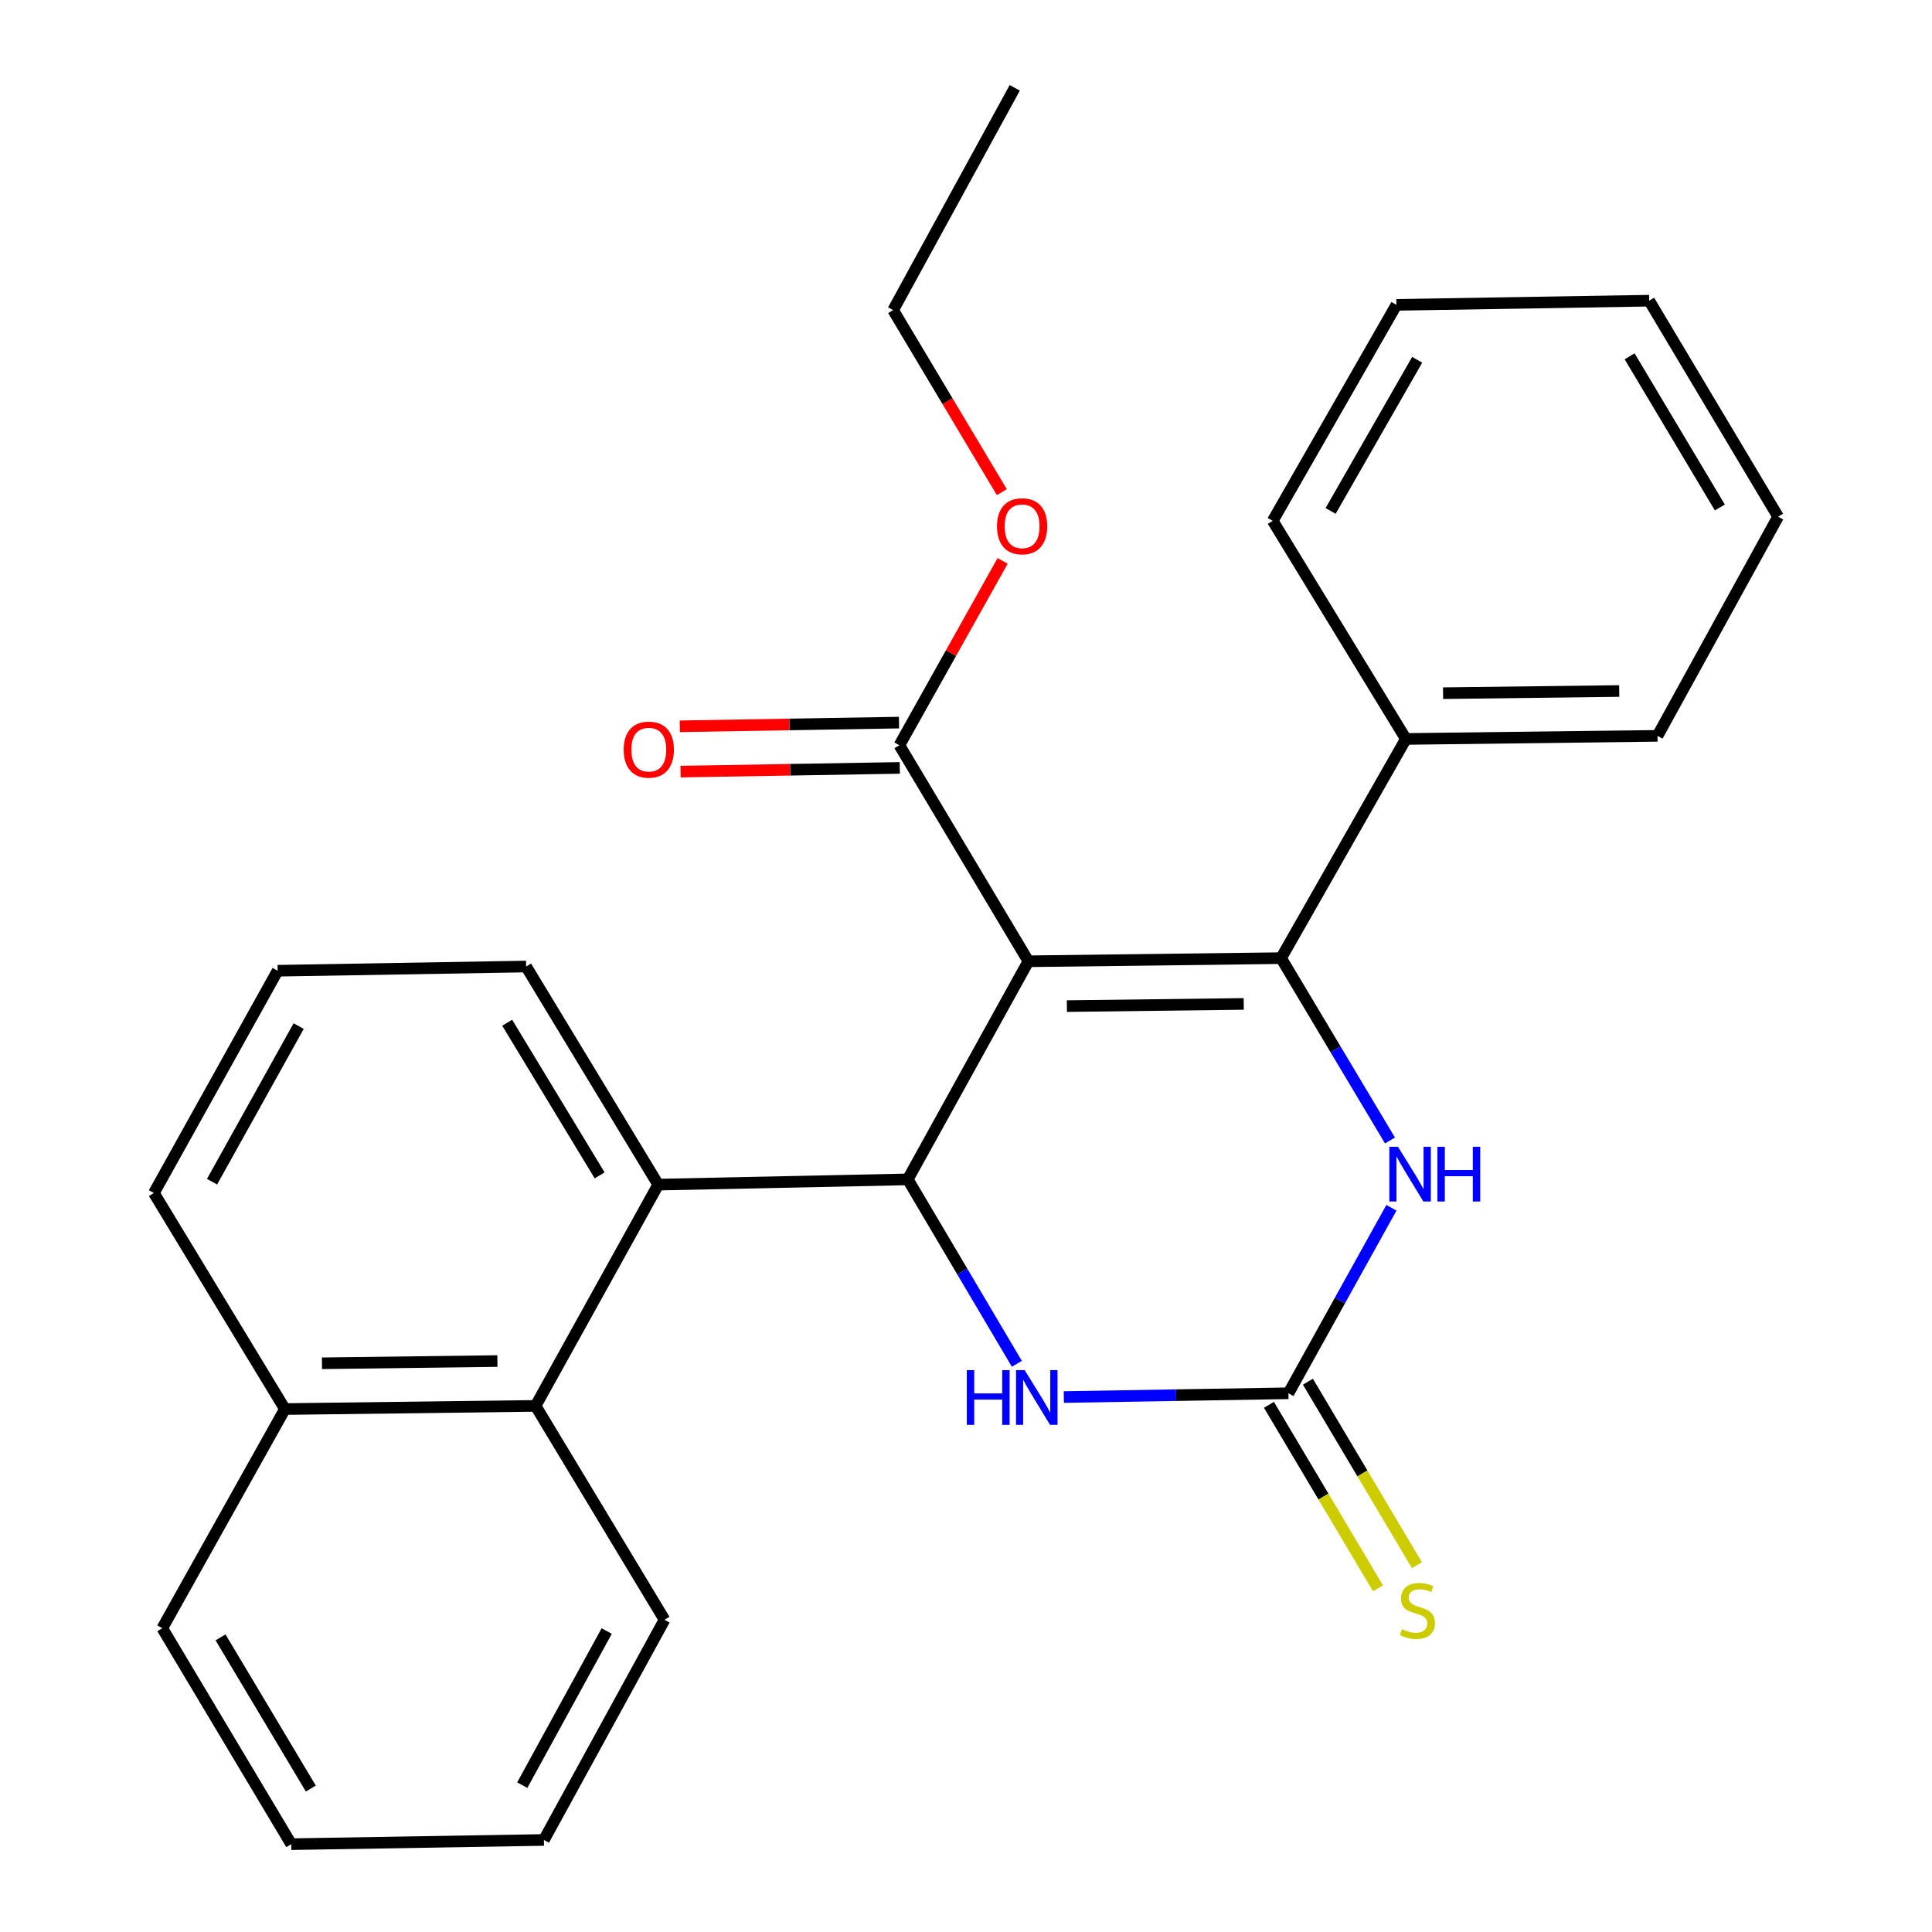<?xml version='1.0' encoding='iso-8859-1'?>
<svg version='1.1' baseProfile='full'
              xmlns='http://www.w3.org/2000/svg'
                      xmlns:rdkit='http://www.rdkit.org/xml'
                      xmlns:xlink='http://www.w3.org/1999/xlink'
                  xml:space='preserve'
width='1000px' height='1000px' viewBox='0 0 1000 1000'>
<!-- END OF HEADER -->
<rect style='opacity:1.0;fill:#FFFFFF;stroke:none' width='1000' height='1000' x='0' y='0'> </rect>
<path class='bond-0' d='M 532.297,497.551 L 663.089,495.935' style='fill:none;fill-rule:evenodd;stroke:#000000;stroke-width:6px;stroke-linecap:butt;stroke-linejoin:miter;stroke-opacity:1' />
<path class='bond-0' d='M 552.206,520.758 L 643.76,519.627' style='fill:none;fill-rule:evenodd;stroke:#000000;stroke-width:6px;stroke-linecap:butt;stroke-linejoin:miter;stroke-opacity:1' />
<path class='bond-1' d='M 532.297,497.551 L 469.865,610.441' style='fill:none;fill-rule:evenodd;stroke:#000000;stroke-width:6px;stroke-linecap:butt;stroke-linejoin:miter;stroke-opacity:1' />
<path class='bond-6' d='M 532.297,497.551 L 465.527,385.742' style='fill:none;fill-rule:evenodd;stroke:#000000;stroke-width:6px;stroke-linecap:butt;stroke-linejoin:miter;stroke-opacity:1' />
<path class='bond-3' d='M 663.089,495.935 L 691.273,543.125' style='fill:none;fill-rule:evenodd;stroke:#000000;stroke-width:6px;stroke-linecap:butt;stroke-linejoin:miter;stroke-opacity:1' />
<path class='bond-3' d='M 691.273,543.125 L 719.457,590.316' style='fill:none;fill-rule:evenodd;stroke:#0000FF;stroke-width:6px;stroke-linecap:butt;stroke-linejoin:miter;stroke-opacity:1' />
<path class='bond-9' d='M 663.089,495.935 L 727.683,382.484' style='fill:none;fill-rule:evenodd;stroke:#000000;stroke-width:6px;stroke-linecap:butt;stroke-linejoin:miter;stroke-opacity:1' />
<path class='bond-4' d='M 469.865,610.441 L 498.094,658.173' style='fill:none;fill-rule:evenodd;stroke:#000000;stroke-width:6px;stroke-linecap:butt;stroke-linejoin:miter;stroke-opacity:1' />
<path class='bond-4' d='M 498.094,658.173 L 526.322,705.905' style='fill:none;fill-rule:evenodd;stroke:#0000FF;stroke-width:6px;stroke-linecap:butt;stroke-linejoin:miter;stroke-opacity:1' />
<path class='bond-5' d='M 469.865,610.441 L 340.69,613.164' style='fill:none;fill-rule:evenodd;stroke:#000000;stroke-width:6px;stroke-linecap:butt;stroke-linejoin:miter;stroke-opacity:1' />
<path class='bond-2' d='M 666.893,721.156 L 608.763,722.133' style='fill:none;fill-rule:evenodd;stroke:#000000;stroke-width:6px;stroke-linecap:butt;stroke-linejoin:miter;stroke-opacity:1' />
<path class='bond-2' d='M 608.763,722.133 L 550.633,723.109' style='fill:none;fill-rule:evenodd;stroke:#0000FF;stroke-width:6px;stroke-linecap:butt;stroke-linejoin:miter;stroke-opacity:1' />
<path class='bond-8' d='M 656.812,727.145 L 685.026,774.63' style='fill:none;fill-rule:evenodd;stroke:#000000;stroke-width:6px;stroke-linecap:butt;stroke-linejoin:miter;stroke-opacity:1' />
<path class='bond-8' d='M 685.026,774.63 L 713.239,822.114' style='fill:none;fill-rule:evenodd;stroke:#CCCC00;stroke-width:6px;stroke-linecap:butt;stroke-linejoin:miter;stroke-opacity:1' />
<path class='bond-8' d='M 676.973,715.167 L 705.187,762.651' style='fill:none;fill-rule:evenodd;stroke:#000000;stroke-width:6px;stroke-linecap:butt;stroke-linejoin:miter;stroke-opacity:1' />
<path class='bond-8' d='M 705.187,762.651 L 733.4,810.136' style='fill:none;fill-rule:evenodd;stroke:#CCCC00;stroke-width:6px;stroke-linecap:butt;stroke-linejoin:miter;stroke-opacity:1' />
<path class='bond-27' d='M 666.893,721.156 L 693.545,673.145' style='fill:none;fill-rule:evenodd;stroke:#000000;stroke-width:6px;stroke-linecap:butt;stroke-linejoin:miter;stroke-opacity:1' />
<path class='bond-27' d='M 693.545,673.145 L 720.198,625.135' style='fill:none;fill-rule:evenodd;stroke:#0000FF;stroke-width:6px;stroke-linecap:butt;stroke-linejoin:miter;stroke-opacity:1' />
<path class='bond-7' d='M 340.69,613.164 L 277.216,727.683' style='fill:none;fill-rule:evenodd;stroke:#000000;stroke-width:6px;stroke-linecap:butt;stroke-linejoin:miter;stroke-opacity:1' />
<path class='bond-13' d='M 340.69,613.164 L 272.317,500.274' style='fill:none;fill-rule:evenodd;stroke:#000000;stroke-width:6px;stroke-linecap:butt;stroke-linejoin:miter;stroke-opacity:1' />
<path class='bond-13' d='M 310.375,608.379 L 262.514,529.356' style='fill:none;fill-rule:evenodd;stroke:#000000;stroke-width:6px;stroke-linecap:butt;stroke-linejoin:miter;stroke-opacity:1' />
<path class='bond-10' d='M 465.329,374.018 L 408.596,374.975' style='fill:none;fill-rule:evenodd;stroke:#000000;stroke-width:6px;stroke-linecap:butt;stroke-linejoin:miter;stroke-opacity:1' />
<path class='bond-10' d='M 408.596,374.975 L 351.862,375.932' style='fill:none;fill-rule:evenodd;stroke:#FF0000;stroke-width:6px;stroke-linecap:butt;stroke-linejoin:miter;stroke-opacity:1' />
<path class='bond-10' d='M 465.725,397.465 L 408.991,398.423' style='fill:none;fill-rule:evenodd;stroke:#000000;stroke-width:6px;stroke-linecap:butt;stroke-linejoin:miter;stroke-opacity:1' />
<path class='bond-10' d='M 408.991,398.423 L 352.258,399.38' style='fill:none;fill-rule:evenodd;stroke:#FF0000;stroke-width:6px;stroke-linecap:butt;stroke-linejoin:miter;stroke-opacity:1' />
<path class='bond-12' d='M 465.527,385.742 L 492.241,338.034' style='fill:none;fill-rule:evenodd;stroke:#000000;stroke-width:6px;stroke-linecap:butt;stroke-linejoin:miter;stroke-opacity:1' />
<path class='bond-12' d='M 492.241,338.034 L 518.955,290.327' style='fill:none;fill-rule:evenodd;stroke:#FF0000;stroke-width:6px;stroke-linecap:butt;stroke-linejoin:miter;stroke-opacity:1' />
<path class='bond-11' d='M 277.216,727.683 L 147.479,729.325' style='fill:none;fill-rule:evenodd;stroke:#000000;stroke-width:6px;stroke-linecap:butt;stroke-linejoin:miter;stroke-opacity:1' />
<path class='bond-11' d='M 257.458,704.48 L 166.643,705.629' style='fill:none;fill-rule:evenodd;stroke:#000000;stroke-width:6px;stroke-linecap:butt;stroke-linejoin:miter;stroke-opacity:1' />
<path class='bond-14' d='M 277.216,727.683 L 343.96,838.385' style='fill:none;fill-rule:evenodd;stroke:#000000;stroke-width:6px;stroke-linecap:butt;stroke-linejoin:miter;stroke-opacity:1' />
<path class='bond-17' d='M 727.683,382.484 L 857.927,380.869' style='fill:none;fill-rule:evenodd;stroke:#000000;stroke-width:6px;stroke-linecap:butt;stroke-linejoin:miter;stroke-opacity:1' />
<path class='bond-17' d='M 746.929,358.793 L 838.1,357.662' style='fill:none;fill-rule:evenodd;stroke:#000000;stroke-width:6px;stroke-linecap:butt;stroke-linejoin:miter;stroke-opacity:1' />
<path class='bond-18' d='M 727.683,382.484 L 658.763,269.581' style='fill:none;fill-rule:evenodd;stroke:#000000;stroke-width:6px;stroke-linecap:butt;stroke-linejoin:miter;stroke-opacity:1' />
<path class='bond-19' d='M 147.479,729.325 L 84.005,842.762' style='fill:none;fill-rule:evenodd;stroke:#000000;stroke-width:6px;stroke-linecap:butt;stroke-linejoin:miter;stroke-opacity:1' />
<path class='bond-28' d='M 147.479,729.325 L 79.654,617.503' style='fill:none;fill-rule:evenodd;stroke:#000000;stroke-width:6px;stroke-linecap:butt;stroke-linejoin:miter;stroke-opacity:1' />
<path class='bond-20' d='M 518.545,254.742 L 490.414,207.631' style='fill:none;fill-rule:evenodd;stroke:#FF0000;stroke-width:6px;stroke-linecap:butt;stroke-linejoin:miter;stroke-opacity:1' />
<path class='bond-20' d='M 490.414,207.631 L 462.283,160.521' style='fill:none;fill-rule:evenodd;stroke:#000000;stroke-width:6px;stroke-linecap:butt;stroke-linejoin:miter;stroke-opacity:1' />
<path class='bond-15' d='M 272.317,500.274 L 143.701,502.449' style='fill:none;fill-rule:evenodd;stroke:#000000;stroke-width:6px;stroke-linecap:butt;stroke-linejoin:miter;stroke-opacity:1' />
<path class='bond-21' d='M 343.96,838.385 L 281.528,952.357' style='fill:none;fill-rule:evenodd;stroke:#000000;stroke-width:6px;stroke-linecap:butt;stroke-linejoin:miter;stroke-opacity:1' />
<path class='bond-21' d='M 314.028,844.214 L 270.325,923.994' style='fill:none;fill-rule:evenodd;stroke:#000000;stroke-width:6px;stroke-linecap:butt;stroke-linejoin:miter;stroke-opacity:1' />
<path class='bond-16' d='M 143.701,502.449 L 79.654,617.503' style='fill:none;fill-rule:evenodd;stroke:#000000;stroke-width:6px;stroke-linecap:butt;stroke-linejoin:miter;stroke-opacity:1' />
<path class='bond-16' d='M 154.584,531.114 L 109.751,611.651' style='fill:none;fill-rule:evenodd;stroke:#000000;stroke-width:6px;stroke-linecap:butt;stroke-linejoin:miter;stroke-opacity:1' />
<path class='bond-24' d='M 857.927,380.869 L 920.346,267.431' style='fill:none;fill-rule:evenodd;stroke:#000000;stroke-width:6px;stroke-linecap:butt;stroke-linejoin:miter;stroke-opacity:1' />
<path class='bond-23' d='M 658.763,269.581 L 722.784,157.798' style='fill:none;fill-rule:evenodd;stroke:#000000;stroke-width:6px;stroke-linecap:butt;stroke-linejoin:miter;stroke-opacity:1' />
<path class='bond-23' d='M 688.716,264.468 L 733.531,186.22' style='fill:none;fill-rule:evenodd;stroke:#000000;stroke-width:6px;stroke-linecap:butt;stroke-linejoin:miter;stroke-opacity:1' />
<path class='bond-30' d='M 84.005,842.762 L 150.763,954.545' style='fill:none;fill-rule:evenodd;stroke:#000000;stroke-width:6px;stroke-linecap:butt;stroke-linejoin:miter;stroke-opacity:1' />
<path class='bond-30' d='M 114.153,847.506 L 160.883,925.754' style='fill:none;fill-rule:evenodd;stroke:#000000;stroke-width:6px;stroke-linecap:butt;stroke-linejoin:miter;stroke-opacity:1' />
<path class='bond-22' d='M 462.283,160.521 L 525.236,45.455' style='fill:none;fill-rule:evenodd;stroke:#000000;stroke-width:6px;stroke-linecap:butt;stroke-linejoin:miter;stroke-opacity:1' />
<path class='bond-25' d='M 281.528,952.357 L 150.763,954.545' style='fill:none;fill-rule:evenodd;stroke:#000000;stroke-width:6px;stroke-linecap:butt;stroke-linejoin:miter;stroke-opacity:1' />
<path class='bond-26' d='M 722.784,157.798 L 853.615,155.635' style='fill:none;fill-rule:evenodd;stroke:#000000;stroke-width:6px;stroke-linecap:butt;stroke-linejoin:miter;stroke-opacity:1' />
<path class='bond-29' d='M 920.346,267.431 L 853.615,155.635' style='fill:none;fill-rule:evenodd;stroke:#000000;stroke-width:6px;stroke-linecap:butt;stroke-linejoin:miter;stroke-opacity:1' />
<path class='bond-29' d='M 890.2,262.681 L 843.488,184.424' style='fill:none;fill-rule:evenodd;stroke:#000000;stroke-width:6px;stroke-linecap:butt;stroke-linejoin:miter;stroke-opacity:1' />
<path  class='atom-4' d='M 723.599 593.571
L 732.879 608.571
Q 733.799 610.051, 735.279 612.731
Q 736.759 615.411, 736.839 615.571
L 736.839 593.571
L 740.599 593.571
L 740.599 621.891
L 736.719 621.891
L 726.759 605.491
Q 725.599 603.571, 724.359 601.371
Q 723.159 599.171, 722.799 598.491
L 722.799 621.891
L 719.119 621.891
L 719.119 593.571
L 723.599 593.571
' fill='#0000FF'/>
<path  class='atom-4' d='M 743.999 593.571
L 747.839 593.571
L 747.839 605.611
L 762.319 605.611
L 762.319 593.571
L 766.159 593.571
L 766.159 621.891
L 762.319 621.891
L 762.319 608.811
L 747.839 608.811
L 747.839 621.891
L 743.999 621.891
L 743.999 593.571
' fill='#0000FF'/>
<path  class='atom-5' d='M 500.416 709.185
L 504.256 709.185
L 504.256 721.225
L 518.736 721.225
L 518.736 709.185
L 522.576 709.185
L 522.576 737.505
L 518.736 737.505
L 518.736 724.425
L 504.256 724.425
L 504.256 737.505
L 500.416 737.505
L 500.416 709.185
' fill='#0000FF'/>
<path  class='atom-5' d='M 530.376 709.185
L 539.656 724.185
Q 540.576 725.665, 542.056 728.345
Q 543.536 731.025, 543.616 731.185
L 543.616 709.185
L 547.376 709.185
L 547.376 737.505
L 543.496 737.505
L 533.536 721.105
Q 532.376 719.185, 531.136 716.985
Q 529.936 714.785, 529.576 714.105
L 529.576 737.505
L 525.896 737.505
L 525.896 709.185
L 530.376 709.185
' fill='#0000FF'/>
<path  class='atom-9' d='M 725.65 843.232
Q 725.97 843.352, 727.29 843.912
Q 728.61 844.472, 730.05 844.832
Q 731.53 845.152, 732.97 845.152
Q 735.65 845.152, 737.21 843.872
Q 738.77 842.552, 738.77 840.272
Q 738.77 838.712, 737.97 837.752
Q 737.21 836.792, 736.01 836.272
Q 734.81 835.752, 732.81 835.152
Q 730.29 834.392, 728.77 833.672
Q 727.29 832.952, 726.21 831.432
Q 725.17 829.912, 725.17 827.352
Q 725.17 823.792, 727.57 821.592
Q 730.01 819.392, 734.81 819.392
Q 738.09 819.392, 741.81 820.952
L 740.89 824.032
Q 737.49 822.632, 734.93 822.632
Q 732.17 822.632, 730.65 823.792
Q 729.13 824.912, 729.17 826.872
Q 729.17 828.392, 729.93 829.312
Q 730.73 830.232, 731.85 830.752
Q 733.01 831.272, 734.93 831.872
Q 737.49 832.672, 739.01 833.472
Q 740.53 834.272, 741.61 835.912
Q 742.73 837.512, 742.73 840.272
Q 742.73 844.192, 740.09 846.312
Q 737.49 848.392, 733.13 848.392
Q 730.61 848.392, 728.69 847.832
Q 726.81 847.312, 724.57 846.392
L 725.65 843.232
' fill='#CCCC00'/>
<path  class='atom-11' d='M 322.817 388.01
Q 322.817 381.21, 326.177 377.41
Q 329.537 373.61, 335.817 373.61
Q 342.097 373.61, 345.457 377.41
Q 348.817 381.21, 348.817 388.01
Q 348.817 394.89, 345.417 398.81
Q 342.017 402.69, 335.817 402.69
Q 329.577 402.69, 326.177 398.81
Q 322.817 394.93, 322.817 388.01
M 335.817 399.49
Q 340.137 399.49, 342.457 396.61
Q 344.817 393.69, 344.817 388.01
Q 344.817 382.45, 342.457 379.65
Q 340.137 376.81, 335.817 376.81
Q 331.497 376.81, 329.137 379.61
Q 326.817 382.41, 326.817 388.01
Q 326.817 393.73, 329.137 396.61
Q 331.497 399.49, 335.817 399.49
' fill='#FF0000'/>
<path  class='atom-13' d='M 516.04 272.397
Q 516.04 265.597, 519.4 261.797
Q 522.76 257.997, 529.04 257.997
Q 535.32 257.997, 538.68 261.797
Q 542.04 265.597, 542.04 272.397
Q 542.04 279.277, 538.64 283.197
Q 535.24 287.077, 529.04 287.077
Q 522.8 287.077, 519.4 283.197
Q 516.04 279.317, 516.04 272.397
M 529.04 283.877
Q 533.36 283.877, 535.68 280.997
Q 538.04 278.077, 538.04 272.397
Q 538.04 266.837, 535.68 264.037
Q 533.36 261.197, 529.04 261.197
Q 524.72 261.197, 522.36 263.997
Q 520.04 266.797, 520.04 272.397
Q 520.04 278.117, 522.36 280.997
Q 524.72 283.877, 529.04 283.877
' fill='#FF0000'/>
</svg>
